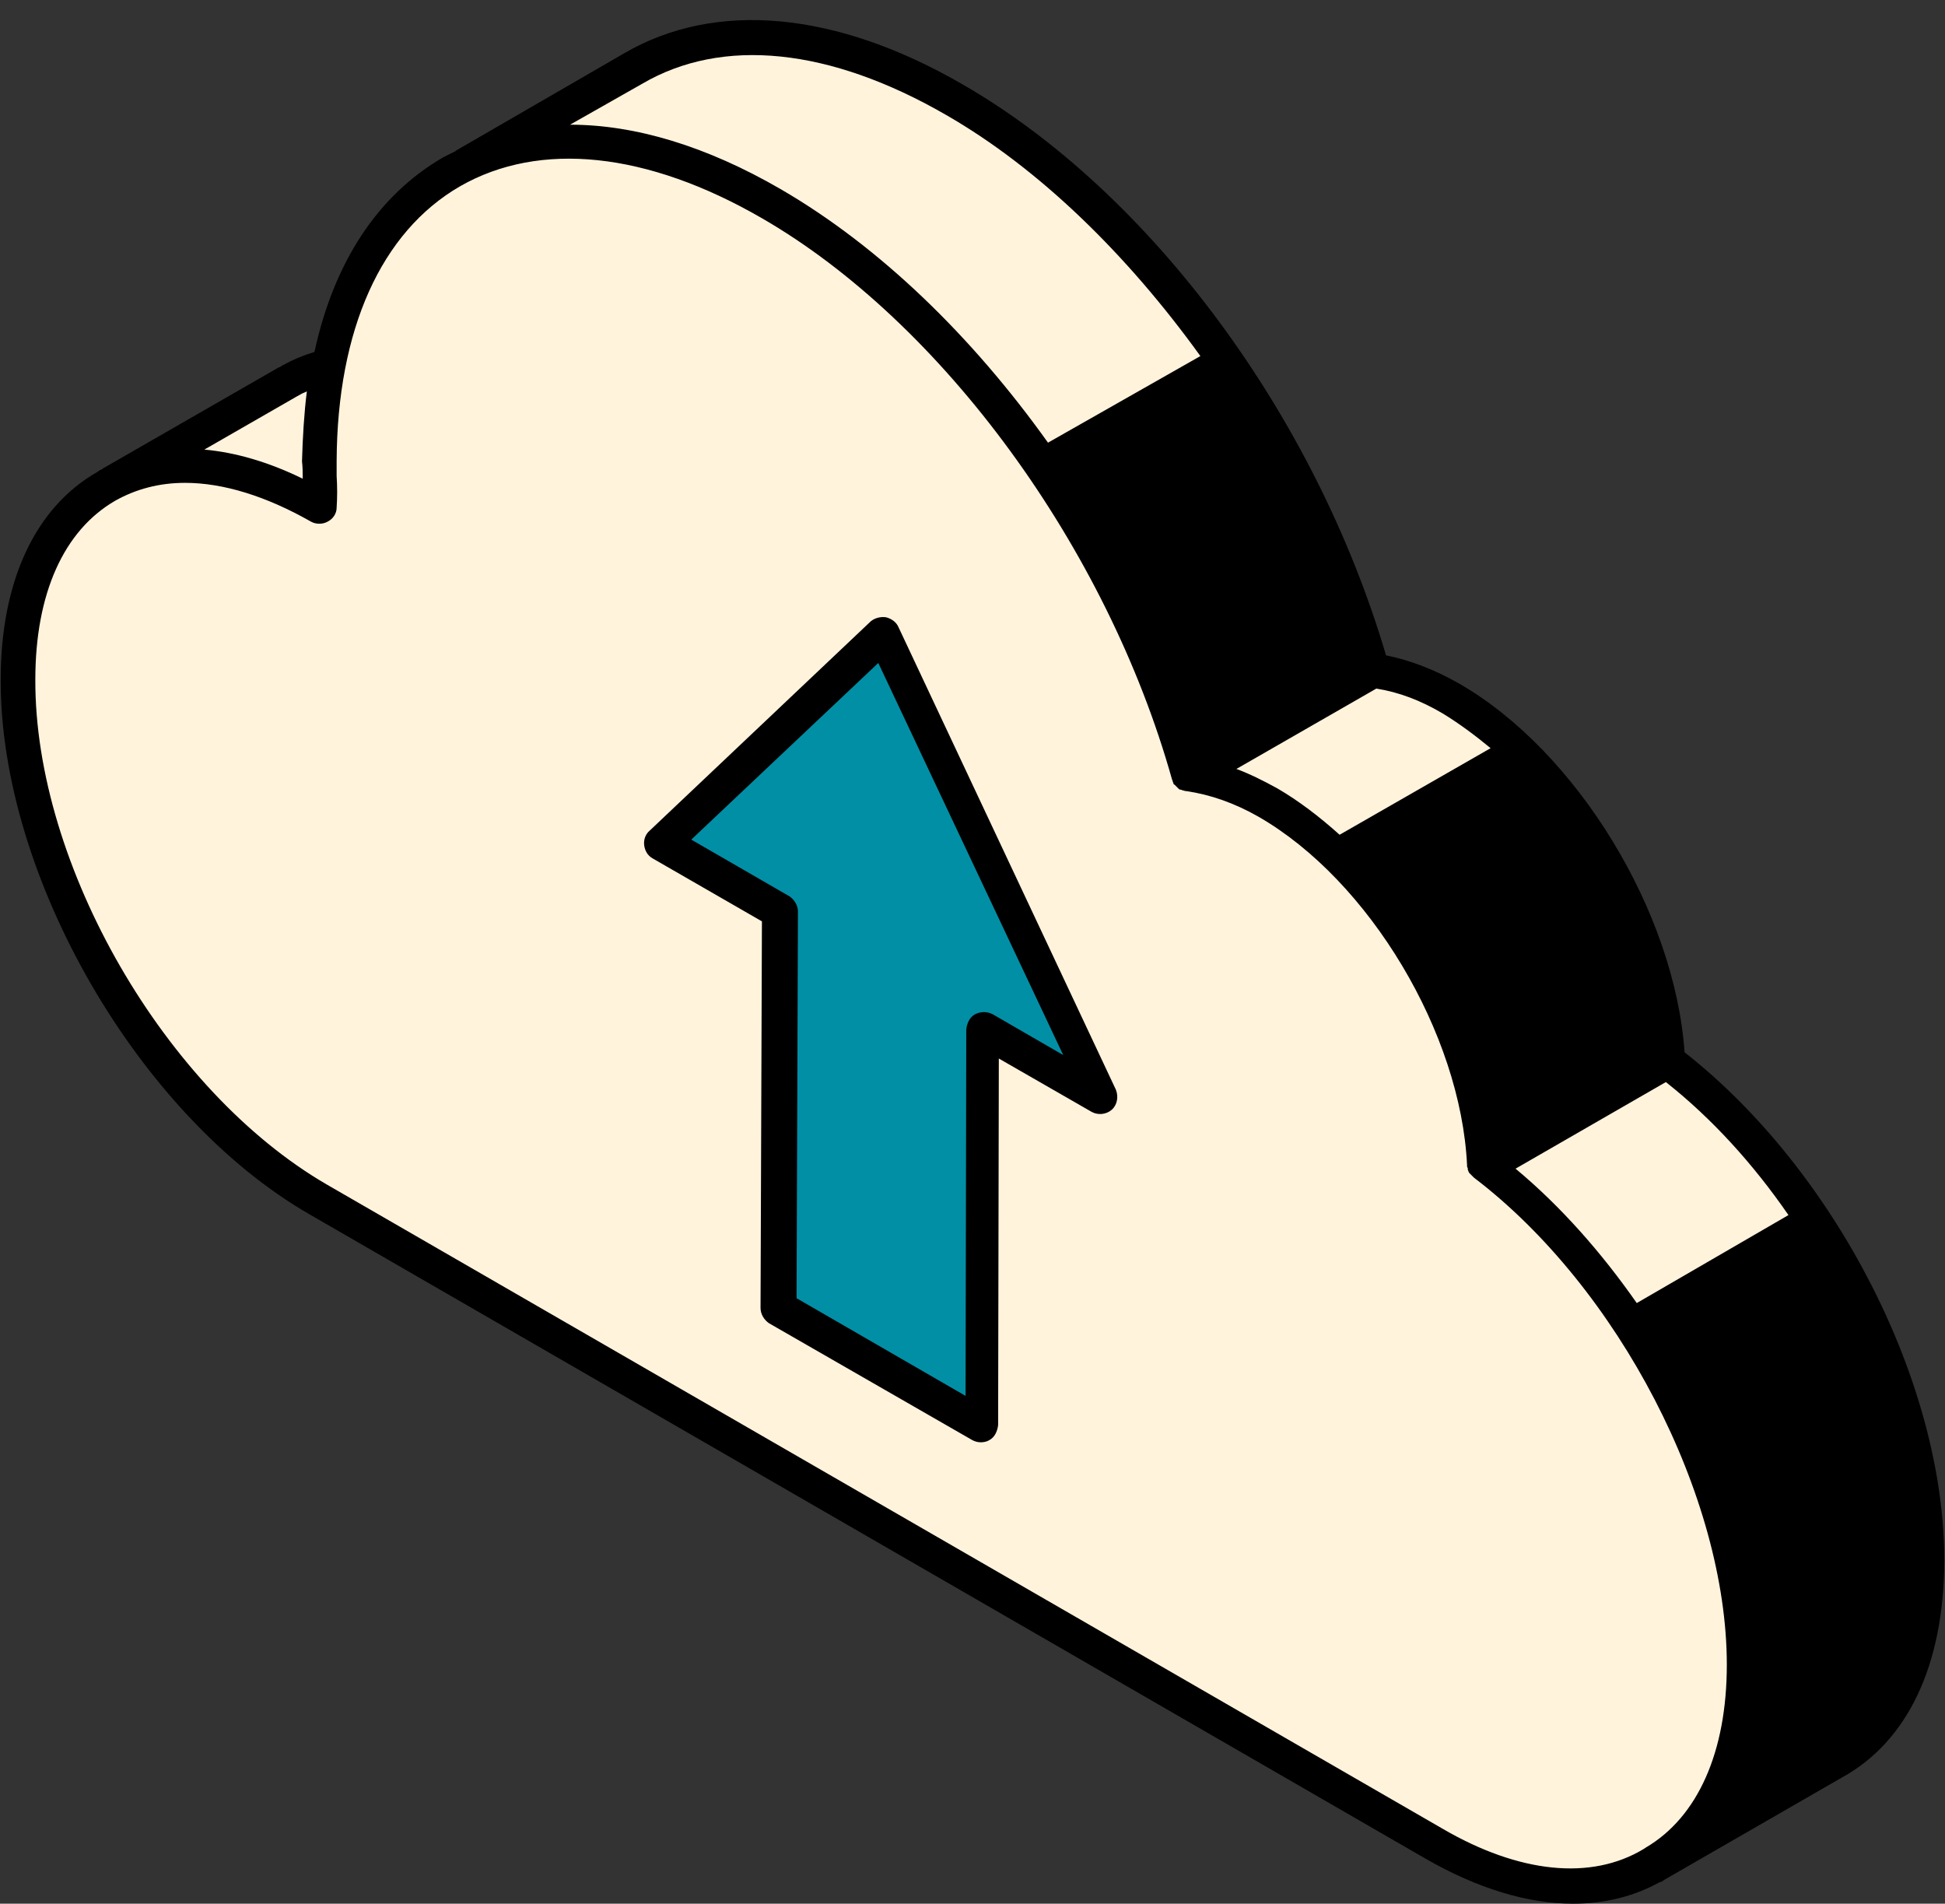 <?xml version="1.0" encoding="UTF-8"?>
<!DOCTYPE svg PUBLIC '-//W3C//DTD SVG 1.0//EN'
          'http://www.w3.org/TR/2001/REC-SVG-20010904/DTD/svg10.dtd'>
<svg height="274.8" preserveAspectRatio="xMidYMid meet" version="1.0" viewBox="-0.1 -2.9 280.8 274.8" width="280.8" xmlns="http://www.w3.org/2000/svg" xmlns:xlink="http://www.w3.org/1999/xlink" zoomAndPan="magnify"
><rect x="-0.1" y="-2.9" width="280.8" height="274.8" fill="#333333" stroke="none"/><g id="change1_1"
  ><path d="M47.3 49.9L17.7 66.1 4.5 81.5 3.2 104.8 10.2 129.6 25.2 152.3 38.4 166.5 92.7 197.3 212.7 266.1 229.7 269.2 267.5 251.6 278.1 232 275 201.8 265.2 177.2 240.6 150.3 232.7 120.8 218.5 104.8 198 93.9 178.4 51.1 151 20.7 125.2 5.6 106 2.6 87.7 8.2 67.7 19.8 53.6 31.8z" fill="#fff3dc"
  /></g
  ><g
  ><g id="change2_1"
    ><path d="M127.4 88.6L159 155.6 141.9 145.7 141.7 202.9 112.4 186 112.6 128.7 95.5 118.9z" fill="#018fa6"
    /></g
  ></g
  ><g id="change3_1"
  ><path d="M280.6,222.6c0.1-25.7-15.7-56.5-37.5-73.6c-1.4-20.2-15.5-43.4-32.5-53.2c-3.5-2-7.1-3.4-10.6-4.1 c-10.2-34.6-34-66.8-61.1-82.4C120.6-1.3,103.2-2.9,90,4.8c0,0,0,0,0,0l-24.2,14c0,0-0.1,0-0.1,0.1c-0.6,0.3-1.2,0.6-1.8,0.9 C54.4,25.3,48.1,35,45.3,47.9c-1.6,0.5-3.1,1.1-4.5,1.9c-0.1,0-0.1,0-0.2,0.1l-0.3,0.2c0,0,0,0-0.1,0c0,0,0,0,0,0L14.8,64.7 c0,0-0.1,0-0.1,0.1c-0.2,0.1-0.5,0.2-0.7,0.4C5,70.3,0,81,0,95.2c-0.1,28.3,19.9,63,44.6,77.2l161.1,93c7.5,4.3,14.7,6.5,21.3,6.5 c4.5,0,8.7-1,12.5-3.1c0,0,0,0,0.1,0l0.2-0.1c0.1,0,0.1-0.1,0.2-0.1c0,0,0.1-0.1,0.1-0.1l25.7-14.8c0,0,0,0,0,0 C275.3,248.5,280.5,237.5,280.6,222.6z M258.1,172.5l-21.9,12.7c-5.1-7.3-11-14-17.5-19.4l21.7-12.5 C247,158.5,253,165.1,258.1,172.5z M215.1,105.1l-21.8,12.5c-2.9-2.6-5.9-4.9-9-6.7c-2-1.1-4-2.1-5.9-2.8l20.2-11.6 c3.2,0.5,6.4,1.7,9.6,3.6C210.5,101.5,212.8,103.2,215.1,105.1z M92.6,9.2C92.6,9.2,92.6,9.2,92.6,9.2C92.6,9.1,92.6,9.1,92.6,9.2 c11.6-6.8,27.1-5.2,43.9,4.5c13.4,7.7,26.1,20.1,36.7,34.8L151.2,61c-11-15.4-24.3-28.3-38.6-36.6c-10.7-6.2-21-9.3-30.4-9.3 L92.6,9.2z M43.6,66c0,0.1,0,0.1,0,0.2c-4.9-2.4-9.7-3.8-14.2-4.2l13.4-7.7c0.5-0.3,0.9-0.5,1.4-0.7c-0.4,3.2-0.6,6.6-0.7,10.1 C43.6,64.5,43.6,65.3,43.6,66z M208.2,261.1l-161.1-93C23.8,154.6,4.9,122,5,95.2c0-12.4,4.1-21.5,11.5-25.8c3-1.7,6.4-2.6,10.1-2.6 c5.5,0,11.7,1.9,18.2,5.6c0.7,0.4,1.7,0.4,2.4,0c0.8-0.4,1.3-1.2,1.3-2c0.1-1.5,0.1-3.1,0-4.6c0-0.7,0-1.5,0-2.2 c0.1-18.9,6.4-33,17.8-39.6c11.5-6.6,27-5,43.6,4.6c26,15,49.8,47.5,59.2,81c0,0,0,0,0,0c0.1,0.2,0.1,0.4,0.2,0.5c0,0,0,0,0,0.1 c0,0.1,0.1,0.1,0.2,0.2c0.1,0.1,0.2,0.2,0.3,0.3c0.1,0.1,0.1,0.1,0.2,0.2c0.1,0.1,0.2,0.2,0.4,0.2c0.1,0,0.2,0.1,0.3,0.1 c0.1,0,0.3,0.1,0.4,0.1c0,0,0.1,0,0.1,0c3.4,0.5,6.9,1.7,10.4,3.7c16,9.2,29.2,31.3,30.1,50.3c0,0,0,0.1,0,0.1c0,0.1,0,0.2,0.1,0.3 c0,0.1,0,0.1,0,0.2c0,0.1,0.1,0.2,0.1,0.3c0,0.1,0.1,0.1,0.1,0.2c0,0,0,0,0,0c0,0,0.1,0.1,0.1,0.1c0.1,0.1,0.2,0.2,0.3,0.3 c0.1,0.1,0.1,0.1,0.2,0.2c0,0,0.1,0.1,0.1,0.1c20.9,15.9,36.5,46.1,36.5,70.3c0,12.6-4.2,22-11.7,26.4l-0.3,0.2 C229.6,268.6,219.2,267.5,208.2,261.1z M129.6,87.6c-0.3-0.7-1-1.2-1.8-1.4c-0.8-0.1-1.6,0.1-2.2,0.6l-31.9,30.2 c-0.6,0.5-0.9,1.3-0.8,2.1c0.1,0.8,0.5,1.5,1.2,1.9l15.8,9.1l-0.2,55.8c0,0.9,0.5,1.7,1.2,2.2l29.4,16.9c0.4,0.2,0.8,0.3,1.2,0.3 c0.4,0,0.9-0.1,1.2-0.3c0.8-0.4,1.2-1.3,1.3-2.2l0.1-52.9l13.4,7.7c0.9,0.5,2.1,0.4,2.9-0.3c0.8-0.7,1-1.9,0.6-2.9L129.6,87.6z M143.2,143.5c-0.8-0.4-1.7-0.4-2.5,0c-0.8,0.4-1.2,1.3-1.3,2.2l-0.1,52.9l-24.4-14.1l0.2-55.8c0-0.9-0.5-1.7-1.2-2.2l-14.2-8.2 l27-25.5l26.7,56.6L143.2,143.5z"
  /></g
></svg
>
